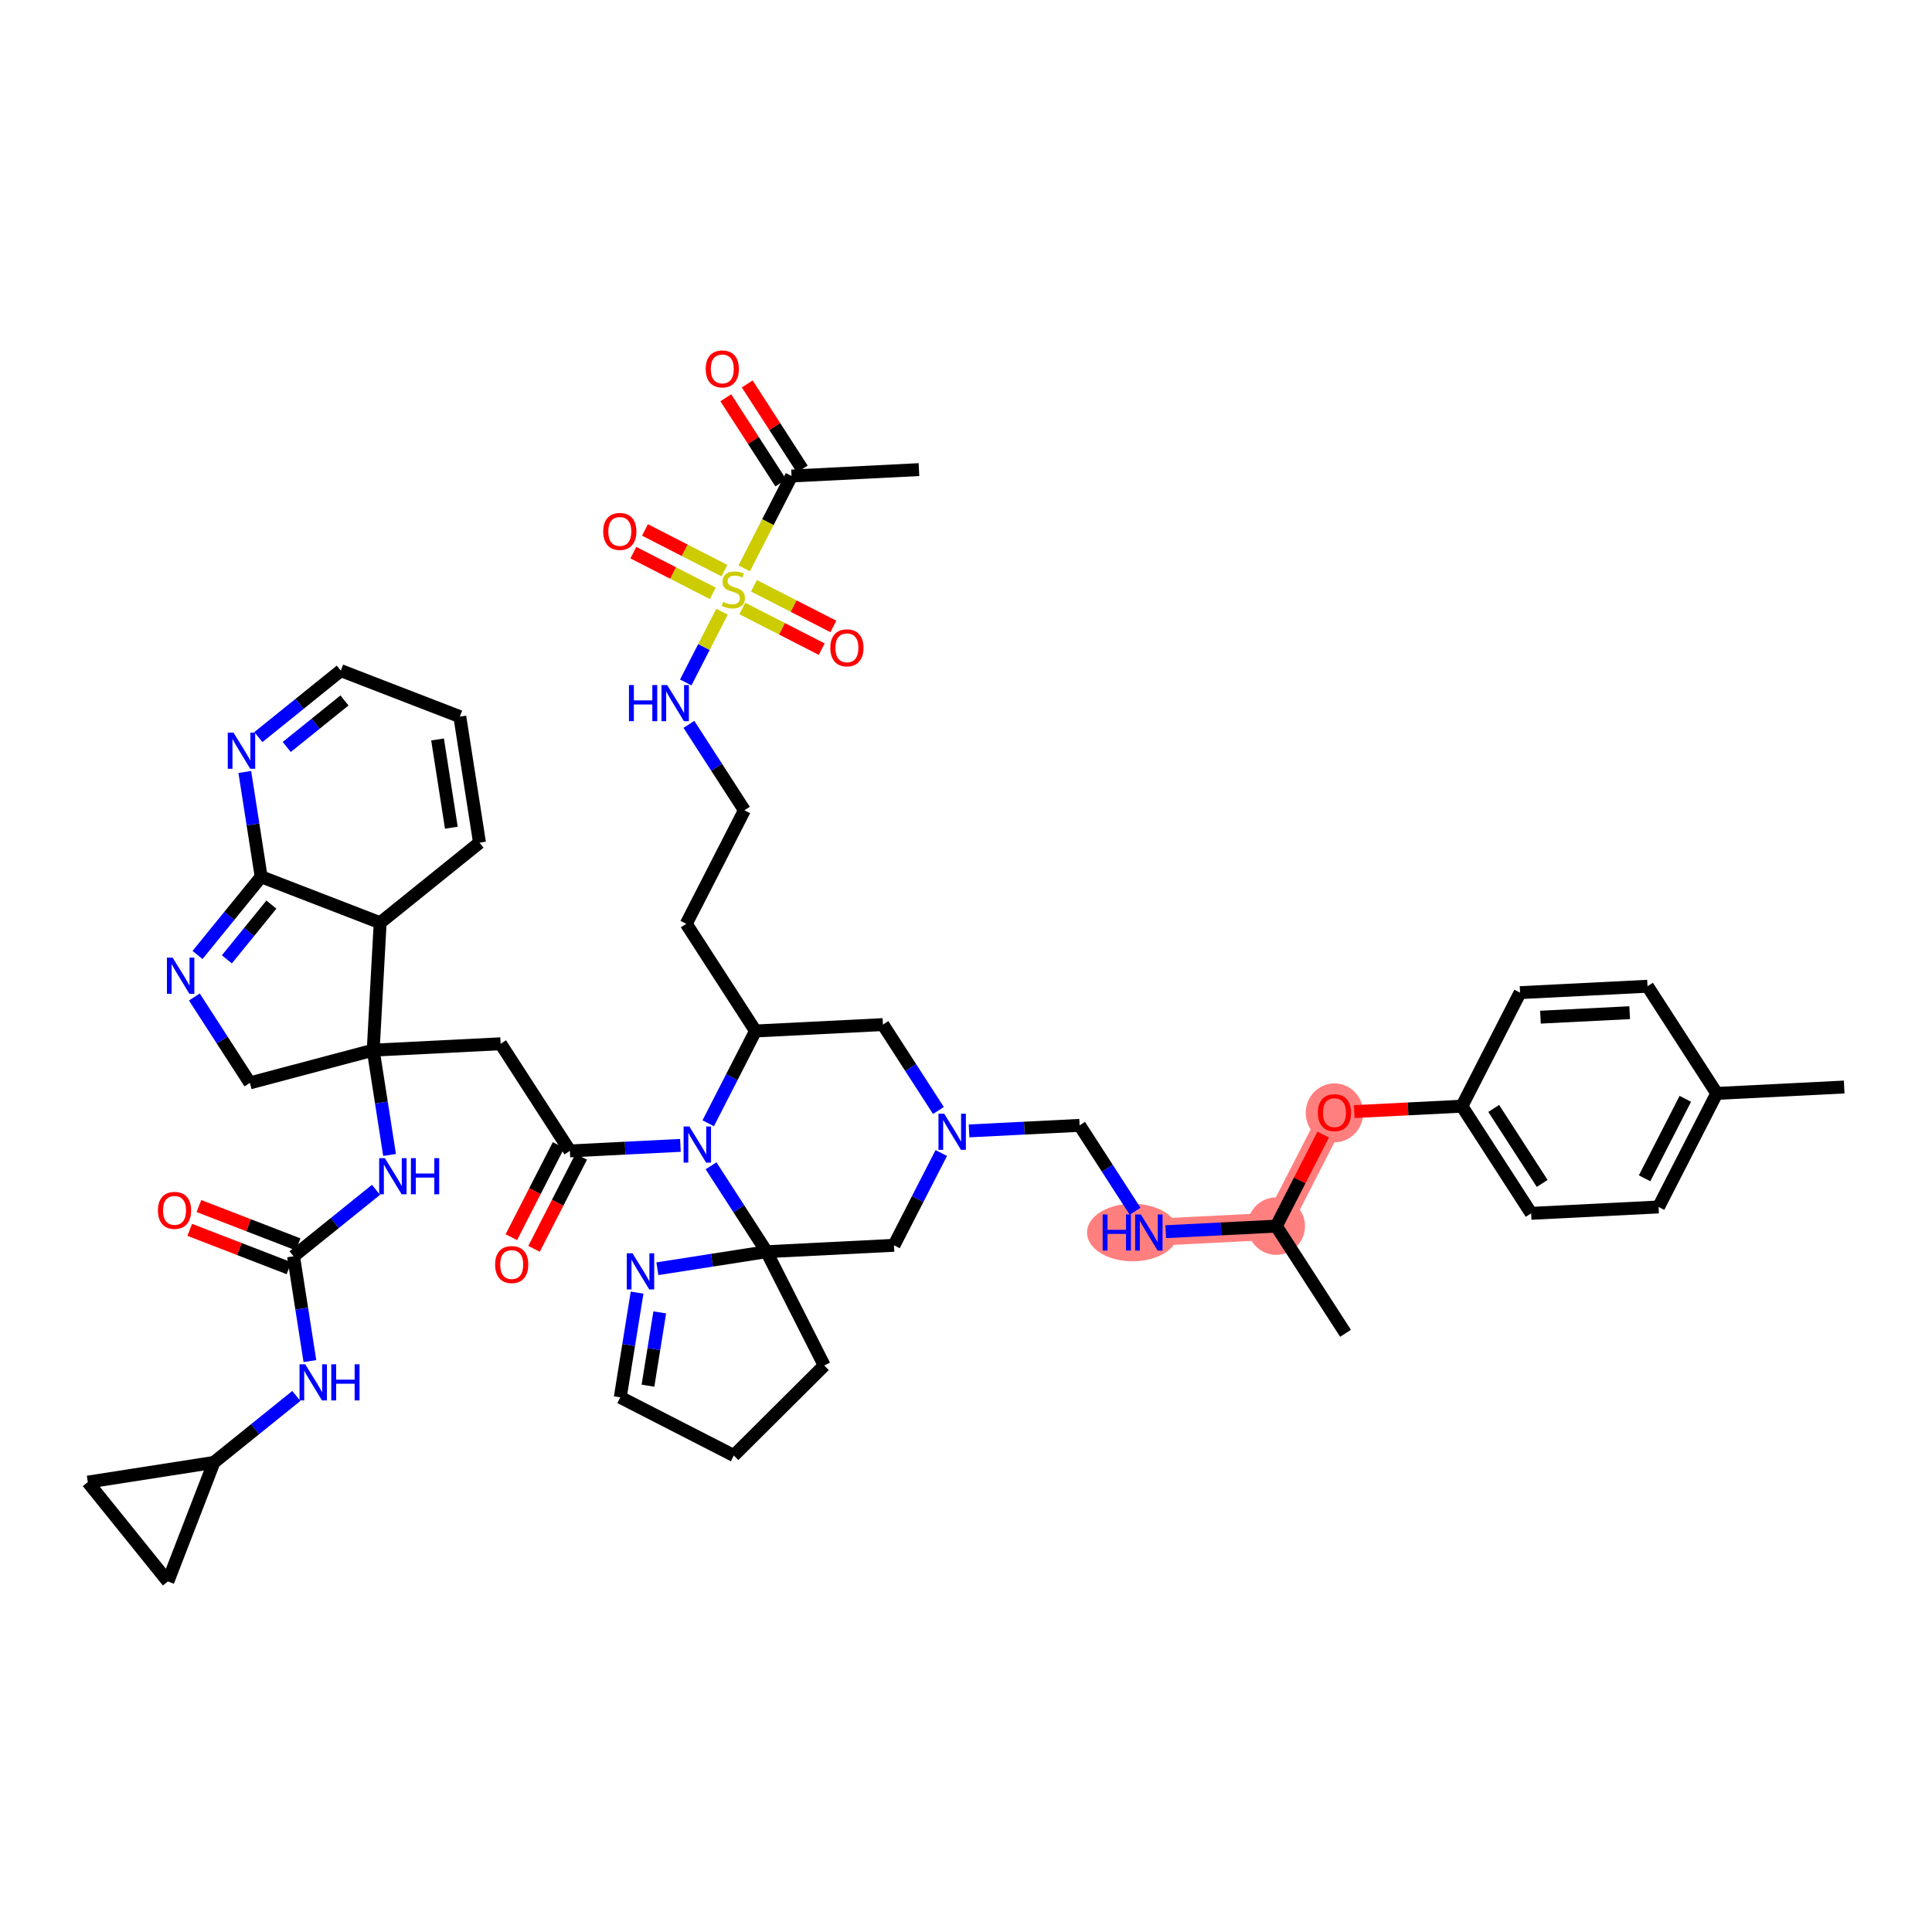 <?xml version='1.0' encoding='iso-8859-1'?>
<svg version='1.1' baseProfile='full'
              xmlns='http://www.w3.org/2000/svg'
                      xmlns:rdkit='http://www.rdkit.org/xml'
                      xmlns:xlink='http://www.w3.org/1999/xlink'
                  xml:space='preserve'
width='300px' height='300px' viewBox='0 0 300 300'>
<!-- END OF HEADER -->
<rect style='opacity:1.0;fill:#FFFFFF;stroke:none' width='300' height='300' x='0' y='0'> </rect>
<rect style='opacity:1.0;fill:#FFFFFF;stroke:none' width='300' height='300' x='0' y='0'> </rect>
<path d='M 178.393,191.386 L 198.18,190.393' style='fill:none;fill-rule:evenodd;stroke:#FF7F7F;stroke-width:4.2px;stroke-linecap:butt;stroke-linejoin:miter;stroke-opacity:1' />
<path d='M 198.18,190.393 L 207.215,172.761' style='fill:none;fill-rule:evenodd;stroke:#FF7F7F;stroke-width:4.2px;stroke-linecap:butt;stroke-linejoin:miter;stroke-opacity:1' />
<ellipse cx='175.869' cy='191.386' rx='6.579' ry='3.967'  style='fill:#FF7F7F;fill-rule:evenodd;stroke:#FF7F7F;stroke-width:1.0px;stroke-linecap:butt;stroke-linejoin:miter;stroke-opacity:1' />
<ellipse cx='198.18' cy='190.393' rx='3.962' ry='3.962'  style='fill:#FF7F7F;fill-rule:evenodd;stroke:#FF7F7F;stroke-width:1.0px;stroke-linecap:butt;stroke-linejoin:miter;stroke-opacity:1' />
<ellipse cx='207.215' cy='172.804' rx='3.962' ry='4.074'  style='fill:#FF7F7F;fill-rule:evenodd;stroke:#FF7F7F;stroke-width:1.0px;stroke-linecap:butt;stroke-linejoin:miter;stroke-opacity:1' />
<path class='bond-0 atom-0 atom-1' d='M 142.696,72.92 L 122.909,73.913' style='fill:none;fill-rule:evenodd;stroke:#000000;stroke-width:2.0px;stroke-linecap:butt;stroke-linejoin:miter;stroke-opacity:1' />
<path class='bond-1 atom-1 atom-2' d='M 124.573,72.837 L 120.302,66.227' style='fill:none;fill-rule:evenodd;stroke:#000000;stroke-width:2.0px;stroke-linecap:butt;stroke-linejoin:miter;stroke-opacity:1' />
<path class='bond-1 atom-1 atom-2' d='M 120.302,66.227 L 116.03,59.617' style='fill:none;fill-rule:evenodd;stroke:#FF0000;stroke-width:2.0px;stroke-linecap:butt;stroke-linejoin:miter;stroke-opacity:1' />
<path class='bond-1 atom-1 atom-2' d='M 121.245,74.988 L 116.974,68.378' style='fill:none;fill-rule:evenodd;stroke:#000000;stroke-width:2.0px;stroke-linecap:butt;stroke-linejoin:miter;stroke-opacity:1' />
<path class='bond-1 atom-1 atom-2' d='M 116.974,68.378 L 112.702,61.767' style='fill:none;fill-rule:evenodd;stroke:#FF0000;stroke-width:2.0px;stroke-linecap:butt;stroke-linejoin:miter;stroke-opacity:1' />
<path class='bond-2 atom-1 atom-3' d='M 122.909,73.913 L 119.236,81.082' style='fill:none;fill-rule:evenodd;stroke:#000000;stroke-width:2.0px;stroke-linecap:butt;stroke-linejoin:miter;stroke-opacity:1' />
<path class='bond-2 atom-1 atom-3' d='M 119.236,81.082 L 115.562,88.252' style='fill:none;fill-rule:evenodd;stroke:#CCCC00;stroke-width:2.0px;stroke-linecap:butt;stroke-linejoin:miter;stroke-opacity:1' />
<path class='bond-3 atom-3 atom-4' d='M 115.266,94.484 L 121.432,97.643' style='fill:none;fill-rule:evenodd;stroke:#CCCC00;stroke-width:2.0px;stroke-linecap:butt;stroke-linejoin:miter;stroke-opacity:1' />
<path class='bond-3 atom-3 atom-4' d='M 121.432,97.643 L 127.598,100.802' style='fill:none;fill-rule:evenodd;stroke:#FF0000;stroke-width:2.0px;stroke-linecap:butt;stroke-linejoin:miter;stroke-opacity:1' />
<path class='bond-3 atom-3 atom-4' d='M 117.073,90.957 L 123.238,94.117' style='fill:none;fill-rule:evenodd;stroke:#CCCC00;stroke-width:2.0px;stroke-linecap:butt;stroke-linejoin:miter;stroke-opacity:1' />
<path class='bond-3 atom-3 atom-4' d='M 123.238,94.117 L 129.404,97.276' style='fill:none;fill-rule:evenodd;stroke:#FF0000;stroke-width:2.0px;stroke-linecap:butt;stroke-linejoin:miter;stroke-opacity:1' />
<path class='bond-4 atom-3 atom-5' d='M 112.484,88.606 L 106.318,85.447' style='fill:none;fill-rule:evenodd;stroke:#CCCC00;stroke-width:2.0px;stroke-linecap:butt;stroke-linejoin:miter;stroke-opacity:1' />
<path class='bond-4 atom-3 atom-5' d='M 106.318,85.447 L 100.152,82.288' style='fill:none;fill-rule:evenodd;stroke:#FF0000;stroke-width:2.0px;stroke-linecap:butt;stroke-linejoin:miter;stroke-opacity:1' />
<path class='bond-4 atom-3 atom-5' d='M 110.677,92.133 L 104.511,88.974' style='fill:none;fill-rule:evenodd;stroke:#CCCC00;stroke-width:2.0px;stroke-linecap:butt;stroke-linejoin:miter;stroke-opacity:1' />
<path class='bond-4 atom-3 atom-5' d='M 104.511,88.974 L 98.346,85.814' style='fill:none;fill-rule:evenodd;stroke:#FF0000;stroke-width:2.0px;stroke-linecap:butt;stroke-linejoin:miter;stroke-opacity:1' />
<path class='bond-5 atom-3 atom-6' d='M 112.111,94.988 L 109.297,100.481' style='fill:none;fill-rule:evenodd;stroke:#CCCC00;stroke-width:2.0px;stroke-linecap:butt;stroke-linejoin:miter;stroke-opacity:1' />
<path class='bond-5 atom-3 atom-6' d='M 109.297,100.481 L 106.482,105.974' style='fill:none;fill-rule:evenodd;stroke:#0000FF;stroke-width:2.0px;stroke-linecap:butt;stroke-linejoin:miter;stroke-opacity:1' />
<path class='bond-6 atom-6 atom-7' d='M 106.974,112.478 L 111.284,119.148' style='fill:none;fill-rule:evenodd;stroke:#0000FF;stroke-width:2.0px;stroke-linecap:butt;stroke-linejoin:miter;stroke-opacity:1' />
<path class='bond-6 atom-6 atom-7' d='M 111.284,119.148 L 115.594,125.818' style='fill:none;fill-rule:evenodd;stroke:#000000;stroke-width:2.0px;stroke-linecap:butt;stroke-linejoin:miter;stroke-opacity:1' />
<path class='bond-7 atom-7 atom-8' d='M 115.594,125.818 L 106.56,143.45' style='fill:none;fill-rule:evenodd;stroke:#000000;stroke-width:2.0px;stroke-linecap:butt;stroke-linejoin:miter;stroke-opacity:1' />
<path class='bond-8 atom-8 atom-9' d='M 106.56,143.45 L 117.313,160.09' style='fill:none;fill-rule:evenodd;stroke:#000000;stroke-width:2.0px;stroke-linecap:butt;stroke-linejoin:miter;stroke-opacity:1' />
<path class='bond-9 atom-9 atom-10' d='M 117.313,160.09 L 137.1,159.098' style='fill:none;fill-rule:evenodd;stroke:#000000;stroke-width:2.0px;stroke-linecap:butt;stroke-linejoin:miter;stroke-opacity:1' />
<path class='bond-49 atom-30 atom-9' d='M 109.97,174.422 L 113.641,167.256' style='fill:none;fill-rule:evenodd;stroke:#0000FF;stroke-width:2.0px;stroke-linecap:butt;stroke-linejoin:miter;stroke-opacity:1' />
<path class='bond-49 atom-30 atom-9' d='M 113.641,167.256 L 117.313,160.09' style='fill:none;fill-rule:evenodd;stroke:#000000;stroke-width:2.0px;stroke-linecap:butt;stroke-linejoin:miter;stroke-opacity:1' />
<path class='bond-10 atom-10 atom-11' d='M 137.1,159.098 L 141.41,165.767' style='fill:none;fill-rule:evenodd;stroke:#000000;stroke-width:2.0px;stroke-linecap:butt;stroke-linejoin:miter;stroke-opacity:1' />
<path class='bond-10 atom-10 atom-11' d='M 141.41,165.767 L 145.72,172.437' style='fill:none;fill-rule:evenodd;stroke:#0000FF;stroke-width:2.0px;stroke-linecap:butt;stroke-linejoin:miter;stroke-opacity:1' />
<path class='bond-11 atom-11 atom-12' d='M 150.476,175.606 L 159.058,175.176' style='fill:none;fill-rule:evenodd;stroke:#0000FF;stroke-width:2.0px;stroke-linecap:butt;stroke-linejoin:miter;stroke-opacity:1' />
<path class='bond-11 atom-11 atom-12' d='M 159.058,175.176 L 167.64,174.745' style='fill:none;fill-rule:evenodd;stroke:#000000;stroke-width:2.0px;stroke-linecap:butt;stroke-linejoin:miter;stroke-opacity:1' />
<path class='bond-23 atom-11 atom-24' d='M 146.162,179.039 L 142.49,186.204' style='fill:none;fill-rule:evenodd;stroke:#0000FF;stroke-width:2.0px;stroke-linecap:butt;stroke-linejoin:miter;stroke-opacity:1' />
<path class='bond-23 atom-11 atom-24' d='M 142.49,186.204 L 138.819,193.37' style='fill:none;fill-rule:evenodd;stroke:#000000;stroke-width:2.0px;stroke-linecap:butt;stroke-linejoin:miter;stroke-opacity:1' />
<path class='bond-12 atom-12 atom-13' d='M 167.64,174.745 L 171.95,181.415' style='fill:none;fill-rule:evenodd;stroke:#000000;stroke-width:2.0px;stroke-linecap:butt;stroke-linejoin:miter;stroke-opacity:1' />
<path class='bond-12 atom-12 atom-13' d='M 171.95,181.415 L 176.26,188.085' style='fill:none;fill-rule:evenodd;stroke:#0000FF;stroke-width:2.0px;stroke-linecap:butt;stroke-linejoin:miter;stroke-opacity:1' />
<path class='bond-13 atom-13 atom-14' d='M 181.016,191.254 L 189.598,190.824' style='fill:none;fill-rule:evenodd;stroke:#0000FF;stroke-width:2.0px;stroke-linecap:butt;stroke-linejoin:miter;stroke-opacity:1' />
<path class='bond-13 atom-13 atom-14' d='M 189.598,190.824 L 198.18,190.393' style='fill:none;fill-rule:evenodd;stroke:#000000;stroke-width:2.0px;stroke-linecap:butt;stroke-linejoin:miter;stroke-opacity:1' />
<path class='bond-14 atom-14 atom-15' d='M 198.18,190.393 L 208.933,207.033' style='fill:none;fill-rule:evenodd;stroke:#000000;stroke-width:2.0px;stroke-linecap:butt;stroke-linejoin:miter;stroke-opacity:1' />
<path class='bond-15 atom-14 atom-16' d='M 198.18,190.393 L 201.821,183.287' style='fill:none;fill-rule:evenodd;stroke:#000000;stroke-width:2.0px;stroke-linecap:butt;stroke-linejoin:miter;stroke-opacity:1' />
<path class='bond-15 atom-14 atom-16' d='M 201.821,183.287 L 205.463,176.18' style='fill:none;fill-rule:evenodd;stroke:#FF0000;stroke-width:2.0px;stroke-linecap:butt;stroke-linejoin:miter;stroke-opacity:1' />
<path class='bond-16 atom-16 atom-17' d='M 210.286,172.607 L 218.644,172.188' style='fill:none;fill-rule:evenodd;stroke:#FF0000;stroke-width:2.0px;stroke-linecap:butt;stroke-linejoin:miter;stroke-opacity:1' />
<path class='bond-16 atom-16 atom-17' d='M 218.644,172.188 L 227.002,171.768' style='fill:none;fill-rule:evenodd;stroke:#000000;stroke-width:2.0px;stroke-linecap:butt;stroke-linejoin:miter;stroke-opacity:1' />
<path class='bond-17 atom-17 atom-18' d='M 227.002,171.768 L 237.755,188.408' style='fill:none;fill-rule:evenodd;stroke:#000000;stroke-width:2.0px;stroke-linecap:butt;stroke-linejoin:miter;stroke-opacity:1' />
<path class='bond-17 atom-17 atom-18' d='M 231.943,172.114 L 239.47,183.762' style='fill:none;fill-rule:evenodd;stroke:#000000;stroke-width:2.0px;stroke-linecap:butt;stroke-linejoin:miter;stroke-opacity:1' />
<path class='bond-51 atom-23 atom-17' d='M 236.036,154.136 L 227.002,171.768' style='fill:none;fill-rule:evenodd;stroke:#000000;stroke-width:2.0px;stroke-linecap:butt;stroke-linejoin:miter;stroke-opacity:1' />
<path class='bond-18 atom-18 atom-19' d='M 237.755,188.408 L 257.542,187.416' style='fill:none;fill-rule:evenodd;stroke:#000000;stroke-width:2.0px;stroke-linecap:butt;stroke-linejoin:miter;stroke-opacity:1' />
<path class='bond-19 atom-19 atom-20' d='M 257.542,187.416 L 266.576,169.784' style='fill:none;fill-rule:evenodd;stroke:#000000;stroke-width:2.0px;stroke-linecap:butt;stroke-linejoin:miter;stroke-opacity:1' />
<path class='bond-19 atom-19 atom-20' d='M 255.371,182.964 L 261.695,170.622' style='fill:none;fill-rule:evenodd;stroke:#000000;stroke-width:2.0px;stroke-linecap:butt;stroke-linejoin:miter;stroke-opacity:1' />
<path class='bond-20 atom-20 atom-21' d='M 266.576,169.784 L 286.364,168.791' style='fill:none;fill-rule:evenodd;stroke:#000000;stroke-width:2.0px;stroke-linecap:butt;stroke-linejoin:miter;stroke-opacity:1' />
<path class='bond-21 atom-20 atom-22' d='M 266.576,169.784 L 255.823,153.144' style='fill:none;fill-rule:evenodd;stroke:#000000;stroke-width:2.0px;stroke-linecap:butt;stroke-linejoin:miter;stroke-opacity:1' />
<path class='bond-22 atom-22 atom-23' d='M 255.823,153.144 L 236.036,154.136' style='fill:none;fill-rule:evenodd;stroke:#000000;stroke-width:2.0px;stroke-linecap:butt;stroke-linejoin:miter;stroke-opacity:1' />
<path class='bond-22 atom-22 atom-23' d='M 253.054,157.25 L 239.203,157.945' style='fill:none;fill-rule:evenodd;stroke:#000000;stroke-width:2.0px;stroke-linecap:butt;stroke-linejoin:miter;stroke-opacity:1' />
<path class='bond-24 atom-24 atom-25' d='M 138.819,193.37 L 119.031,194.363' style='fill:none;fill-rule:evenodd;stroke:#000000;stroke-width:2.0px;stroke-linecap:butt;stroke-linejoin:miter;stroke-opacity:1' />
<path class='bond-25 atom-25 atom-26' d='M 119.031,194.363 L 127.986,212.036' style='fill:none;fill-rule:evenodd;stroke:#000000;stroke-width:2.0px;stroke-linecap:butt;stroke-linejoin:miter;stroke-opacity:1' />
<path class='bond-29 atom-25 atom-30' d='M 119.031,194.363 L 114.721,187.693' style='fill:none;fill-rule:evenodd;stroke:#000000;stroke-width:2.0px;stroke-linecap:butt;stroke-linejoin:miter;stroke-opacity:1' />
<path class='bond-29 atom-25 atom-30' d='M 114.721,187.693 L 110.411,181.023' style='fill:none;fill-rule:evenodd;stroke:#0000FF;stroke-width:2.0px;stroke-linecap:butt;stroke-linejoin:miter;stroke-opacity:1' />
<path class='bond-52 atom-29 atom-25' d='M 102.079,197.008 L 110.555,195.686' style='fill:none;fill-rule:evenodd;stroke:#0000FF;stroke-width:2.0px;stroke-linecap:butt;stroke-linejoin:miter;stroke-opacity:1' />
<path class='bond-52 atom-29 atom-25' d='M 110.555,195.686 L 119.031,194.363' style='fill:none;fill-rule:evenodd;stroke:#000000;stroke-width:2.0px;stroke-linecap:butt;stroke-linejoin:miter;stroke-opacity:1' />
<path class='bond-26 atom-26 atom-27' d='M 127.986,212.036 L 113.945,226.013' style='fill:none;fill-rule:evenodd;stroke:#000000;stroke-width:2.0px;stroke-linecap:butt;stroke-linejoin:miter;stroke-opacity:1' />
<path class='bond-27 atom-27 atom-28' d='M 113.945,226.013 L 96.313,216.979' style='fill:none;fill-rule:evenodd;stroke:#000000;stroke-width:2.0px;stroke-linecap:butt;stroke-linejoin:miter;stroke-opacity:1' />
<path class='bond-28 atom-28 atom-29' d='M 96.313,216.979 L 97.619,208.849' style='fill:none;fill-rule:evenodd;stroke:#000000;stroke-width:2.0px;stroke-linecap:butt;stroke-linejoin:miter;stroke-opacity:1' />
<path class='bond-28 atom-28 atom-29' d='M 97.619,208.849 L 98.926,200.719' style='fill:none;fill-rule:evenodd;stroke:#0000FF;stroke-width:2.0px;stroke-linecap:butt;stroke-linejoin:miter;stroke-opacity:1' />
<path class='bond-28 atom-28 atom-29' d='M 100.617,215.169 L 101.532,209.477' style='fill:none;fill-rule:evenodd;stroke:#000000;stroke-width:2.0px;stroke-linecap:butt;stroke-linejoin:miter;stroke-opacity:1' />
<path class='bond-28 atom-28 atom-29' d='M 101.532,209.477 L 102.446,203.786' style='fill:none;fill-rule:evenodd;stroke:#0000FF;stroke-width:2.0px;stroke-linecap:butt;stroke-linejoin:miter;stroke-opacity:1' />
<path class='bond-30 atom-30 atom-31' d='M 105.655,177.854 L 97.073,178.284' style='fill:none;fill-rule:evenodd;stroke:#0000FF;stroke-width:2.0px;stroke-linecap:butt;stroke-linejoin:miter;stroke-opacity:1' />
<path class='bond-30 atom-30 atom-31' d='M 97.073,178.284 L 88.491,178.715' style='fill:none;fill-rule:evenodd;stroke:#000000;stroke-width:2.0px;stroke-linecap:butt;stroke-linejoin:miter;stroke-opacity:1' />
<path class='bond-31 atom-31 atom-32' d='M 86.728,177.811 L 83.064,184.961' style='fill:none;fill-rule:evenodd;stroke:#000000;stroke-width:2.0px;stroke-linecap:butt;stroke-linejoin:miter;stroke-opacity:1' />
<path class='bond-31 atom-31 atom-32' d='M 83.064,184.961 L 79.401,192.112' style='fill:none;fill-rule:evenodd;stroke:#FF0000;stroke-width:2.0px;stroke-linecap:butt;stroke-linejoin:miter;stroke-opacity:1' />
<path class='bond-31 atom-31 atom-32' d='M 90.254,179.618 L 86.591,186.768' style='fill:none;fill-rule:evenodd;stroke:#000000;stroke-width:2.0px;stroke-linecap:butt;stroke-linejoin:miter;stroke-opacity:1' />
<path class='bond-31 atom-31 atom-32' d='M 86.591,186.768 L 82.927,193.918' style='fill:none;fill-rule:evenodd;stroke:#FF0000;stroke-width:2.0px;stroke-linecap:butt;stroke-linejoin:miter;stroke-opacity:1' />
<path class='bond-32 atom-31 atom-33' d='M 88.491,178.715 L 77.738,162.075' style='fill:none;fill-rule:evenodd;stroke:#000000;stroke-width:2.0px;stroke-linecap:butt;stroke-linejoin:miter;stroke-opacity:1' />
<path class='bond-33 atom-33 atom-34' d='M 77.738,162.075 L 57.951,163.067' style='fill:none;fill-rule:evenodd;stroke:#000000;stroke-width:2.0px;stroke-linecap:butt;stroke-linejoin:miter;stroke-opacity:1' />
<path class='bond-34 atom-34 atom-35' d='M 57.951,163.067 L 59.221,171.204' style='fill:none;fill-rule:evenodd;stroke:#000000;stroke-width:2.0px;stroke-linecap:butt;stroke-linejoin:miter;stroke-opacity:1' />
<path class='bond-34 atom-34 atom-35' d='M 59.221,171.204 L 60.491,179.342' style='fill:none;fill-rule:evenodd;stroke:#0000FF;stroke-width:2.0px;stroke-linecap:butt;stroke-linejoin:miter;stroke-opacity:1' />
<path class='bond-41 atom-34 atom-42' d='M 57.951,163.067 L 38.802,168.152' style='fill:none;fill-rule:evenodd;stroke:#000000;stroke-width:2.0px;stroke-linecap:butt;stroke-linejoin:miter;stroke-opacity:1' />
<path class='bond-50 atom-49 atom-34' d='M 59.032,143.285 L 57.951,163.067' style='fill:none;fill-rule:evenodd;stroke:#000000;stroke-width:2.0px;stroke-linecap:butt;stroke-linejoin:miter;stroke-opacity:1' />
<path class='bond-35 atom-35 atom-36' d='M 58.383,184.757 L 51.982,189.916' style='fill:none;fill-rule:evenodd;stroke:#0000FF;stroke-width:2.0px;stroke-linecap:butt;stroke-linejoin:miter;stroke-opacity:1' />
<path class='bond-35 atom-35 atom-36' d='M 51.982,189.916 L 45.581,195.076' style='fill:none;fill-rule:evenodd;stroke:#000000;stroke-width:2.0px;stroke-linecap:butt;stroke-linejoin:miter;stroke-opacity:1' />
<path class='bond-36 atom-36 atom-37' d='M 46.295,193.228 L 38.591,190.25' style='fill:none;fill-rule:evenodd;stroke:#000000;stroke-width:2.0px;stroke-linecap:butt;stroke-linejoin:miter;stroke-opacity:1' />
<path class='bond-36 atom-36 atom-37' d='M 38.591,190.25 L 30.886,187.273' style='fill:none;fill-rule:evenodd;stroke:#FF0000;stroke-width:2.0px;stroke-linecap:butt;stroke-linejoin:miter;stroke-opacity:1' />
<path class='bond-36 atom-36 atom-37' d='M 44.867,196.924 L 37.162,193.946' style='fill:none;fill-rule:evenodd;stroke:#000000;stroke-width:2.0px;stroke-linecap:butt;stroke-linejoin:miter;stroke-opacity:1' />
<path class='bond-36 atom-36 atom-37' d='M 37.162,193.946 L 29.458,190.969' style='fill:none;fill-rule:evenodd;stroke:#FF0000;stroke-width:2.0px;stroke-linecap:butt;stroke-linejoin:miter;stroke-opacity:1' />
<path class='bond-37 atom-36 atom-38' d='M 45.581,195.076 L 46.851,203.213' style='fill:none;fill-rule:evenodd;stroke:#000000;stroke-width:2.0px;stroke-linecap:butt;stroke-linejoin:miter;stroke-opacity:1' />
<path class='bond-37 atom-36 atom-38' d='M 46.851,203.213 L 48.121,211.35' style='fill:none;fill-rule:evenodd;stroke:#0000FF;stroke-width:2.0px;stroke-linecap:butt;stroke-linejoin:miter;stroke-opacity:1' />
<path class='bond-38 atom-38 atom-39' d='M 46.013,216.765 L 39.612,221.925' style='fill:none;fill-rule:evenodd;stroke:#0000FF;stroke-width:2.0px;stroke-linecap:butt;stroke-linejoin:miter;stroke-opacity:1' />
<path class='bond-38 atom-38 atom-39' d='M 39.612,221.925 L 33.212,227.084' style='fill:none;fill-rule:evenodd;stroke:#000000;stroke-width:2.0px;stroke-linecap:butt;stroke-linejoin:miter;stroke-opacity:1' />
<path class='bond-39 atom-39 atom-40' d='M 33.212,227.084 L 26.07,245.565' style='fill:none;fill-rule:evenodd;stroke:#000000;stroke-width:2.0px;stroke-linecap:butt;stroke-linejoin:miter;stroke-opacity:1' />
<path class='bond-53 atom-41 atom-39' d='M 13.636,230.14 L 33.212,227.084' style='fill:none;fill-rule:evenodd;stroke:#000000;stroke-width:2.0px;stroke-linecap:butt;stroke-linejoin:miter;stroke-opacity:1' />
<path class='bond-40 atom-40 atom-41' d='M 26.07,245.565 L 13.636,230.14' style='fill:none;fill-rule:evenodd;stroke:#000000;stroke-width:2.0px;stroke-linecap:butt;stroke-linejoin:miter;stroke-opacity:1' />
<path class='bond-42 atom-42 atom-43' d='M 38.802,168.152 L 34.492,161.482' style='fill:none;fill-rule:evenodd;stroke:#000000;stroke-width:2.0px;stroke-linecap:butt;stroke-linejoin:miter;stroke-opacity:1' />
<path class='bond-42 atom-42 atom-43' d='M 34.492,161.482 L 30.182,154.812' style='fill:none;fill-rule:evenodd;stroke:#0000FF;stroke-width:2.0px;stroke-linecap:butt;stroke-linejoin:miter;stroke-opacity:1' />
<path class='bond-43 atom-43 atom-44' d='M 30.672,148.287 L 35.612,142.215' style='fill:none;fill-rule:evenodd;stroke:#0000FF;stroke-width:2.0px;stroke-linecap:butt;stroke-linejoin:miter;stroke-opacity:1' />
<path class='bond-43 atom-43 atom-44' d='M 35.612,142.215 L 40.552,136.143' style='fill:none;fill-rule:evenodd;stroke:#000000;stroke-width:2.0px;stroke-linecap:butt;stroke-linejoin:miter;stroke-opacity:1' />
<path class='bond-43 atom-43 atom-44' d='M 35.228,148.966 L 38.686,144.716' style='fill:none;fill-rule:evenodd;stroke:#0000FF;stroke-width:2.0px;stroke-linecap:butt;stroke-linejoin:miter;stroke-opacity:1' />
<path class='bond-43 atom-43 atom-44' d='M 38.686,144.716 L 42.144,140.465' style='fill:none;fill-rule:evenodd;stroke:#000000;stroke-width:2.0px;stroke-linecap:butt;stroke-linejoin:miter;stroke-opacity:1' />
<path class='bond-44 atom-44 atom-45' d='M 40.552,136.143 L 39.282,128.006' style='fill:none;fill-rule:evenodd;stroke:#000000;stroke-width:2.0px;stroke-linecap:butt;stroke-linejoin:miter;stroke-opacity:1' />
<path class='bond-44 atom-44 atom-45' d='M 39.282,128.006 L 38.012,119.869' style='fill:none;fill-rule:evenodd;stroke:#0000FF;stroke-width:2.0px;stroke-linecap:butt;stroke-linejoin:miter;stroke-opacity:1' />
<path class='bond-54 atom-49 atom-44' d='M 59.032,143.285 L 40.552,136.143' style='fill:none;fill-rule:evenodd;stroke:#000000;stroke-width:2.0px;stroke-linecap:butt;stroke-linejoin:miter;stroke-opacity:1' />
<path class='bond-45 atom-45 atom-46' d='M 40.12,114.453 L 46.521,109.294' style='fill:none;fill-rule:evenodd;stroke:#0000FF;stroke-width:2.0px;stroke-linecap:butt;stroke-linejoin:miter;stroke-opacity:1' />
<path class='bond-45 atom-45 atom-46' d='M 46.521,109.294 L 52.922,104.134' style='fill:none;fill-rule:evenodd;stroke:#000000;stroke-width:2.0px;stroke-linecap:butt;stroke-linejoin:miter;stroke-opacity:1' />
<path class='bond-45 atom-45 atom-46' d='M 44.527,115.991 L 49.008,112.379' style='fill:none;fill-rule:evenodd;stroke:#0000FF;stroke-width:2.0px;stroke-linecap:butt;stroke-linejoin:miter;stroke-opacity:1' />
<path class='bond-45 atom-45 atom-46' d='M 49.008,112.379 L 53.488,108.767' style='fill:none;fill-rule:evenodd;stroke:#000000;stroke-width:2.0px;stroke-linecap:butt;stroke-linejoin:miter;stroke-opacity:1' />
<path class='bond-46 atom-46 atom-47' d='M 52.922,104.134 L 71.402,111.276' style='fill:none;fill-rule:evenodd;stroke:#000000;stroke-width:2.0px;stroke-linecap:butt;stroke-linejoin:miter;stroke-opacity:1' />
<path class='bond-47 atom-47 atom-48' d='M 71.402,111.276 L 74.457,130.851' style='fill:none;fill-rule:evenodd;stroke:#000000;stroke-width:2.0px;stroke-linecap:butt;stroke-linejoin:miter;stroke-opacity:1' />
<path class='bond-47 atom-47 atom-48' d='M 67.945,114.823 L 70.084,128.526' style='fill:none;fill-rule:evenodd;stroke:#000000;stroke-width:2.0px;stroke-linecap:butt;stroke-linejoin:miter;stroke-opacity:1' />
<path class='bond-48 atom-48 atom-49' d='M 74.457,130.851 L 59.032,143.285' style='fill:none;fill-rule:evenodd;stroke:#000000;stroke-width:2.0px;stroke-linecap:butt;stroke-linejoin:miter;stroke-opacity:1' />
<path  class='atom-2' d='M 109.581 57.288
Q 109.581 55.941, 110.246 55.188
Q 110.912 54.435, 112.156 54.435
Q 113.4 54.435, 114.066 55.188
Q 114.732 55.941, 114.732 57.288
Q 114.732 58.651, 114.058 59.428
Q 113.384 60.197, 112.156 60.197
Q 110.92 60.197, 110.246 59.428
Q 109.581 58.659, 109.581 57.288
M 112.156 59.563
Q 113.012 59.563, 113.472 58.992
Q 113.939 58.414, 113.939 57.288
Q 113.939 56.187, 113.472 55.632
Q 113.012 55.069, 112.156 55.069
Q 111.3 55.069, 110.833 55.624
Q 110.373 56.179, 110.373 57.288
Q 110.373 58.422, 110.833 58.992
Q 111.3 59.563, 112.156 59.563
' fill='#FF0000'/>
<path  class='atom-3' d='M 112.29 93.471
Q 112.353 93.495, 112.615 93.606
Q 112.876 93.716, 113.162 93.788
Q 113.455 93.851, 113.74 93.851
Q 114.271 93.851, 114.58 93.598
Q 114.889 93.336, 114.889 92.884
Q 114.889 92.575, 114.731 92.385
Q 114.58 92.195, 114.343 92.092
Q 114.105 91.989, 113.709 91.87
Q 113.209 91.719, 112.908 91.577
Q 112.615 91.434, 112.401 91.133
Q 112.195 90.832, 112.195 90.325
Q 112.195 89.619, 112.67 89.183
Q 113.154 88.748, 114.105 88.748
Q 114.755 88.748, 115.492 89.057
L 115.309 89.667
Q 114.636 89.389, 114.129 89.389
Q 113.582 89.389, 113.281 89.619
Q 112.979 89.841, 112.987 90.23
Q 112.987 90.531, 113.138 90.713
Q 113.296 90.895, 113.518 90.998
Q 113.748 91.101, 114.129 91.22
Q 114.636 91.379, 114.937 91.537
Q 115.238 91.696, 115.452 92.02
Q 115.674 92.338, 115.674 92.884
Q 115.674 93.661, 115.151 94.081
Q 114.636 94.493, 113.772 94.493
Q 113.273 94.493, 112.892 94.382
Q 112.52 94.279, 112.076 94.097
L 112.29 93.471
' fill='#CCCC00'/>
<path  class='atom-4' d='M 128.932 100.595
Q 128.932 99.248, 129.598 98.495
Q 130.263 97.742, 131.507 97.742
Q 132.752 97.742, 133.417 98.495
Q 134.083 99.248, 134.083 100.595
Q 134.083 101.958, 133.409 102.735
Q 132.736 103.504, 131.507 103.504
Q 130.271 103.504, 129.598 102.735
Q 128.932 101.966, 128.932 100.595
M 131.507 102.87
Q 132.363 102.87, 132.823 102.299
Q 133.29 101.72, 133.29 100.595
Q 133.29 99.493, 132.823 98.939
Q 132.363 98.376, 131.507 98.376
Q 130.652 98.376, 130.184 98.931
Q 129.724 99.486, 129.724 100.595
Q 129.724 101.728, 130.184 102.299
Q 130.652 102.87, 131.507 102.87
' fill='#FF0000'/>
<path  class='atom-5' d='M 93.667 82.527
Q 93.667 81.179, 94.333 80.427
Q 94.998 79.674, 96.243 79.674
Q 97.487 79.674, 98.152 80.427
Q 98.818 81.179, 98.818 82.527
Q 98.818 83.89, 98.144 84.666
Q 97.471 85.435, 96.243 85.435
Q 95.006 85.435, 94.333 84.666
Q 93.667 83.898, 93.667 82.527
M 96.243 84.801
Q 97.098 84.801, 97.558 84.231
Q 98.026 83.652, 98.026 82.527
Q 98.026 81.425, 97.558 80.87
Q 97.098 80.308, 96.243 80.308
Q 95.387 80.308, 94.919 80.862
Q 94.459 81.417, 94.459 82.527
Q 94.459 83.66, 94.919 84.231
Q 95.387 84.801, 96.243 84.801
' fill='#FF0000'/>
<path  class='atom-6' d='M 97.665 106.372
L 98.426 106.372
L 98.426 108.757
L 101.294 108.757
L 101.294 106.372
L 102.055 106.372
L 102.055 111.983
L 101.294 111.983
L 101.294 109.391
L 98.426 109.391
L 98.426 111.983
L 97.665 111.983
L 97.665 106.372
' fill='#0000FF'/>
<path  class='atom-6' d='M 103.6 106.372
L 105.439 109.344
Q 105.621 109.637, 105.915 110.168
Q 106.208 110.699, 106.224 110.731
L 106.224 106.372
L 106.969 106.372
L 106.969 111.983
L 106.2 111.983
L 104.227 108.734
Q 103.997 108.353, 103.751 107.917
Q 103.513 107.482, 103.442 107.347
L 103.442 111.983
L 102.713 111.983
L 102.713 106.372
L 103.6 106.372
' fill='#0000FF'/>
<path  class='atom-11' d='M 146.613 172.932
L 148.451 175.904
Q 148.633 176.197, 148.927 176.728
Q 149.22 177.259, 149.236 177.291
L 149.236 172.932
L 149.981 172.932
L 149.981 178.543
L 149.212 178.543
L 147.239 175.294
Q 147.009 174.914, 146.763 174.478
Q 146.525 174.042, 146.454 173.907
L 146.454 178.543
L 145.725 178.543
L 145.725 172.932
L 146.613 172.932
' fill='#0000FF'/>
<path  class='atom-13' d='M 171.217 188.58
L 171.978 188.58
L 171.978 190.966
L 174.847 190.966
L 174.847 188.58
L 175.608 188.58
L 175.608 194.191
L 174.847 194.191
L 174.847 191.599
L 171.978 191.599
L 171.978 194.191
L 171.217 194.191
L 171.217 188.58
' fill='#0000FF'/>
<path  class='atom-13' d='M 177.153 188.58
L 178.991 191.552
Q 179.174 191.845, 179.467 192.376
Q 179.76 192.907, 179.776 192.939
L 179.776 188.58
L 180.521 188.58
L 180.521 194.191
L 179.752 194.191
L 177.779 190.942
Q 177.549 190.561, 177.303 190.125
Q 177.066 189.69, 176.994 189.555
L 176.994 194.191
L 176.265 194.191
L 176.265 188.58
L 177.153 188.58
' fill='#0000FF'/>
<path  class='atom-16' d='M 204.639 172.777
Q 204.639 171.429, 205.305 170.676
Q 205.97 169.924, 207.215 169.924
Q 208.459 169.924, 209.125 170.676
Q 209.79 171.429, 209.79 172.777
Q 209.79 174.14, 209.117 174.916
Q 208.443 175.685, 207.215 175.685
Q 205.978 175.685, 205.305 174.916
Q 204.639 174.148, 204.639 172.777
M 207.215 175.051
Q 208.071 175.051, 208.53 174.48
Q 208.998 173.902, 208.998 172.777
Q 208.998 171.675, 208.53 171.12
Q 208.071 170.558, 207.215 170.558
Q 206.359 170.558, 205.891 171.112
Q 205.432 171.667, 205.432 172.777
Q 205.432 173.91, 205.891 174.48
Q 206.359 175.051, 207.215 175.051
' fill='#FF0000'/>
<path  class='atom-29' d='M 98.216 194.612
L 100.055 197.584
Q 100.237 197.878, 100.53 198.408
Q 100.823 198.939, 100.839 198.971
L 100.839 194.612
L 101.584 194.612
L 101.584 200.223
L 100.815 200.223
L 98.842 196.974
Q 98.612 196.594, 98.367 196.158
Q 98.129 195.722, 98.058 195.587
L 98.058 200.223
L 97.329 200.223
L 97.329 194.612
L 98.216 194.612
' fill='#0000FF'/>
<path  class='atom-30' d='M 107.038 174.917
L 108.877 177.889
Q 109.059 178.182, 109.352 178.713
Q 109.645 179.244, 109.661 179.276
L 109.661 174.917
L 110.406 174.917
L 110.406 180.528
L 109.637 180.528
L 107.664 177.279
Q 107.434 176.898, 107.189 176.462
Q 106.951 176.027, 106.88 175.892
L 106.88 180.528
L 106.151 180.528
L 106.151 174.917
L 107.038 174.917
' fill='#0000FF'/>
<path  class='atom-32' d='M 76.881 196.363
Q 76.881 195.016, 77.547 194.263
Q 78.213 193.51, 79.457 193.51
Q 80.701 193.51, 81.367 194.263
Q 82.032 195.016, 82.032 196.363
Q 82.032 197.726, 81.359 198.503
Q 80.685 199.272, 79.457 199.272
Q 78.221 199.272, 77.547 198.503
Q 76.881 197.734, 76.881 196.363
M 79.457 198.638
Q 80.313 198.638, 80.772 198.067
Q 81.24 197.489, 81.24 196.363
Q 81.24 195.262, 80.772 194.707
Q 80.313 194.144, 79.457 194.144
Q 78.601 194.144, 78.133 194.699
Q 77.674 195.254, 77.674 196.363
Q 77.674 197.496, 78.133 198.067
Q 78.601 198.638, 79.457 198.638
' fill='#FF0000'/>
<path  class='atom-35' d='M 59.766 179.837
L 61.604 182.809
Q 61.787 183.102, 62.08 183.633
Q 62.373 184.164, 62.389 184.196
L 62.389 179.837
L 63.134 179.837
L 63.134 185.448
L 62.365 185.448
L 60.392 182.199
Q 60.162 181.818, 59.916 181.382
Q 59.679 180.946, 59.607 180.812
L 59.607 185.448
L 58.878 185.448
L 58.878 179.837
L 59.766 179.837
' fill='#0000FF'/>
<path  class='atom-35' d='M 63.807 179.837
L 64.568 179.837
L 64.568 182.222
L 67.437 182.222
L 67.437 179.837
L 68.198 179.837
L 68.198 185.448
L 67.437 185.448
L 67.437 182.856
L 64.568 182.856
L 64.568 185.448
L 63.807 185.448
L 63.807 179.837
' fill='#0000FF'/>
<path  class='atom-37' d='M 24.525 187.95
Q 24.525 186.603, 25.191 185.85
Q 25.857 185.097, 27.101 185.097
Q 28.345 185.097, 29.011 185.85
Q 29.677 186.603, 29.677 187.95
Q 29.677 189.313, 29.003 190.09
Q 28.329 190.858, 27.101 190.858
Q 25.865 190.858, 25.191 190.09
Q 24.525 189.321, 24.525 187.95
M 27.101 190.224
Q 27.957 190.224, 28.416 189.654
Q 28.884 189.075, 28.884 187.95
Q 28.884 186.848, 28.416 186.294
Q 27.957 185.731, 27.101 185.731
Q 26.245 185.731, 25.777 186.286
Q 25.318 186.841, 25.318 187.95
Q 25.318 189.083, 25.777 189.654
Q 26.245 190.224, 27.101 190.224
' fill='#FF0000'/>
<path  class='atom-38' d='M 47.396 211.846
L 49.235 214.817
Q 49.417 215.111, 49.71 215.642
Q 50.004 216.172, 50.019 216.204
L 50.019 211.846
L 50.764 211.846
L 50.764 217.456
L 49.995 217.456
L 48.022 214.207
Q 47.792 213.827, 47.547 213.391
Q 47.309 212.955, 47.238 212.82
L 47.238 217.456
L 46.509 217.456
L 46.509 211.846
L 47.396 211.846
' fill='#0000FF'/>
<path  class='atom-38' d='M 51.438 211.846
L 52.199 211.846
L 52.199 214.231
L 55.067 214.231
L 55.067 211.846
L 55.828 211.846
L 55.828 217.456
L 55.067 217.456
L 55.067 214.865
L 52.199 214.865
L 52.199 217.456
L 51.438 217.456
L 51.438 211.846
' fill='#0000FF'/>
<path  class='atom-43' d='M 26.809 148.706
L 28.648 151.678
Q 28.83 151.971, 29.123 152.502
Q 29.416 153.033, 29.432 153.065
L 29.432 148.706
L 30.177 148.706
L 30.177 154.317
L 29.408 154.317
L 27.435 151.068
Q 27.205 150.688, 26.96 150.252
Q 26.722 149.816, 26.651 149.681
L 26.651 154.317
L 25.921 154.317
L 25.921 148.706
L 26.809 148.706
' fill='#0000FF'/>
<path  class='atom-45' d='M 36.257 113.762
L 38.095 116.734
Q 38.277 117.027, 38.571 117.558
Q 38.864 118.089, 38.88 118.121
L 38.88 113.762
L 39.625 113.762
L 39.625 119.373
L 38.856 119.373
L 36.883 116.124
Q 36.653 115.744, 36.407 115.308
Q 36.169 114.872, 36.098 114.737
L 36.098 119.373
L 35.369 119.373
L 35.369 113.762
L 36.257 113.762
' fill='#0000FF'/>
</svg>
